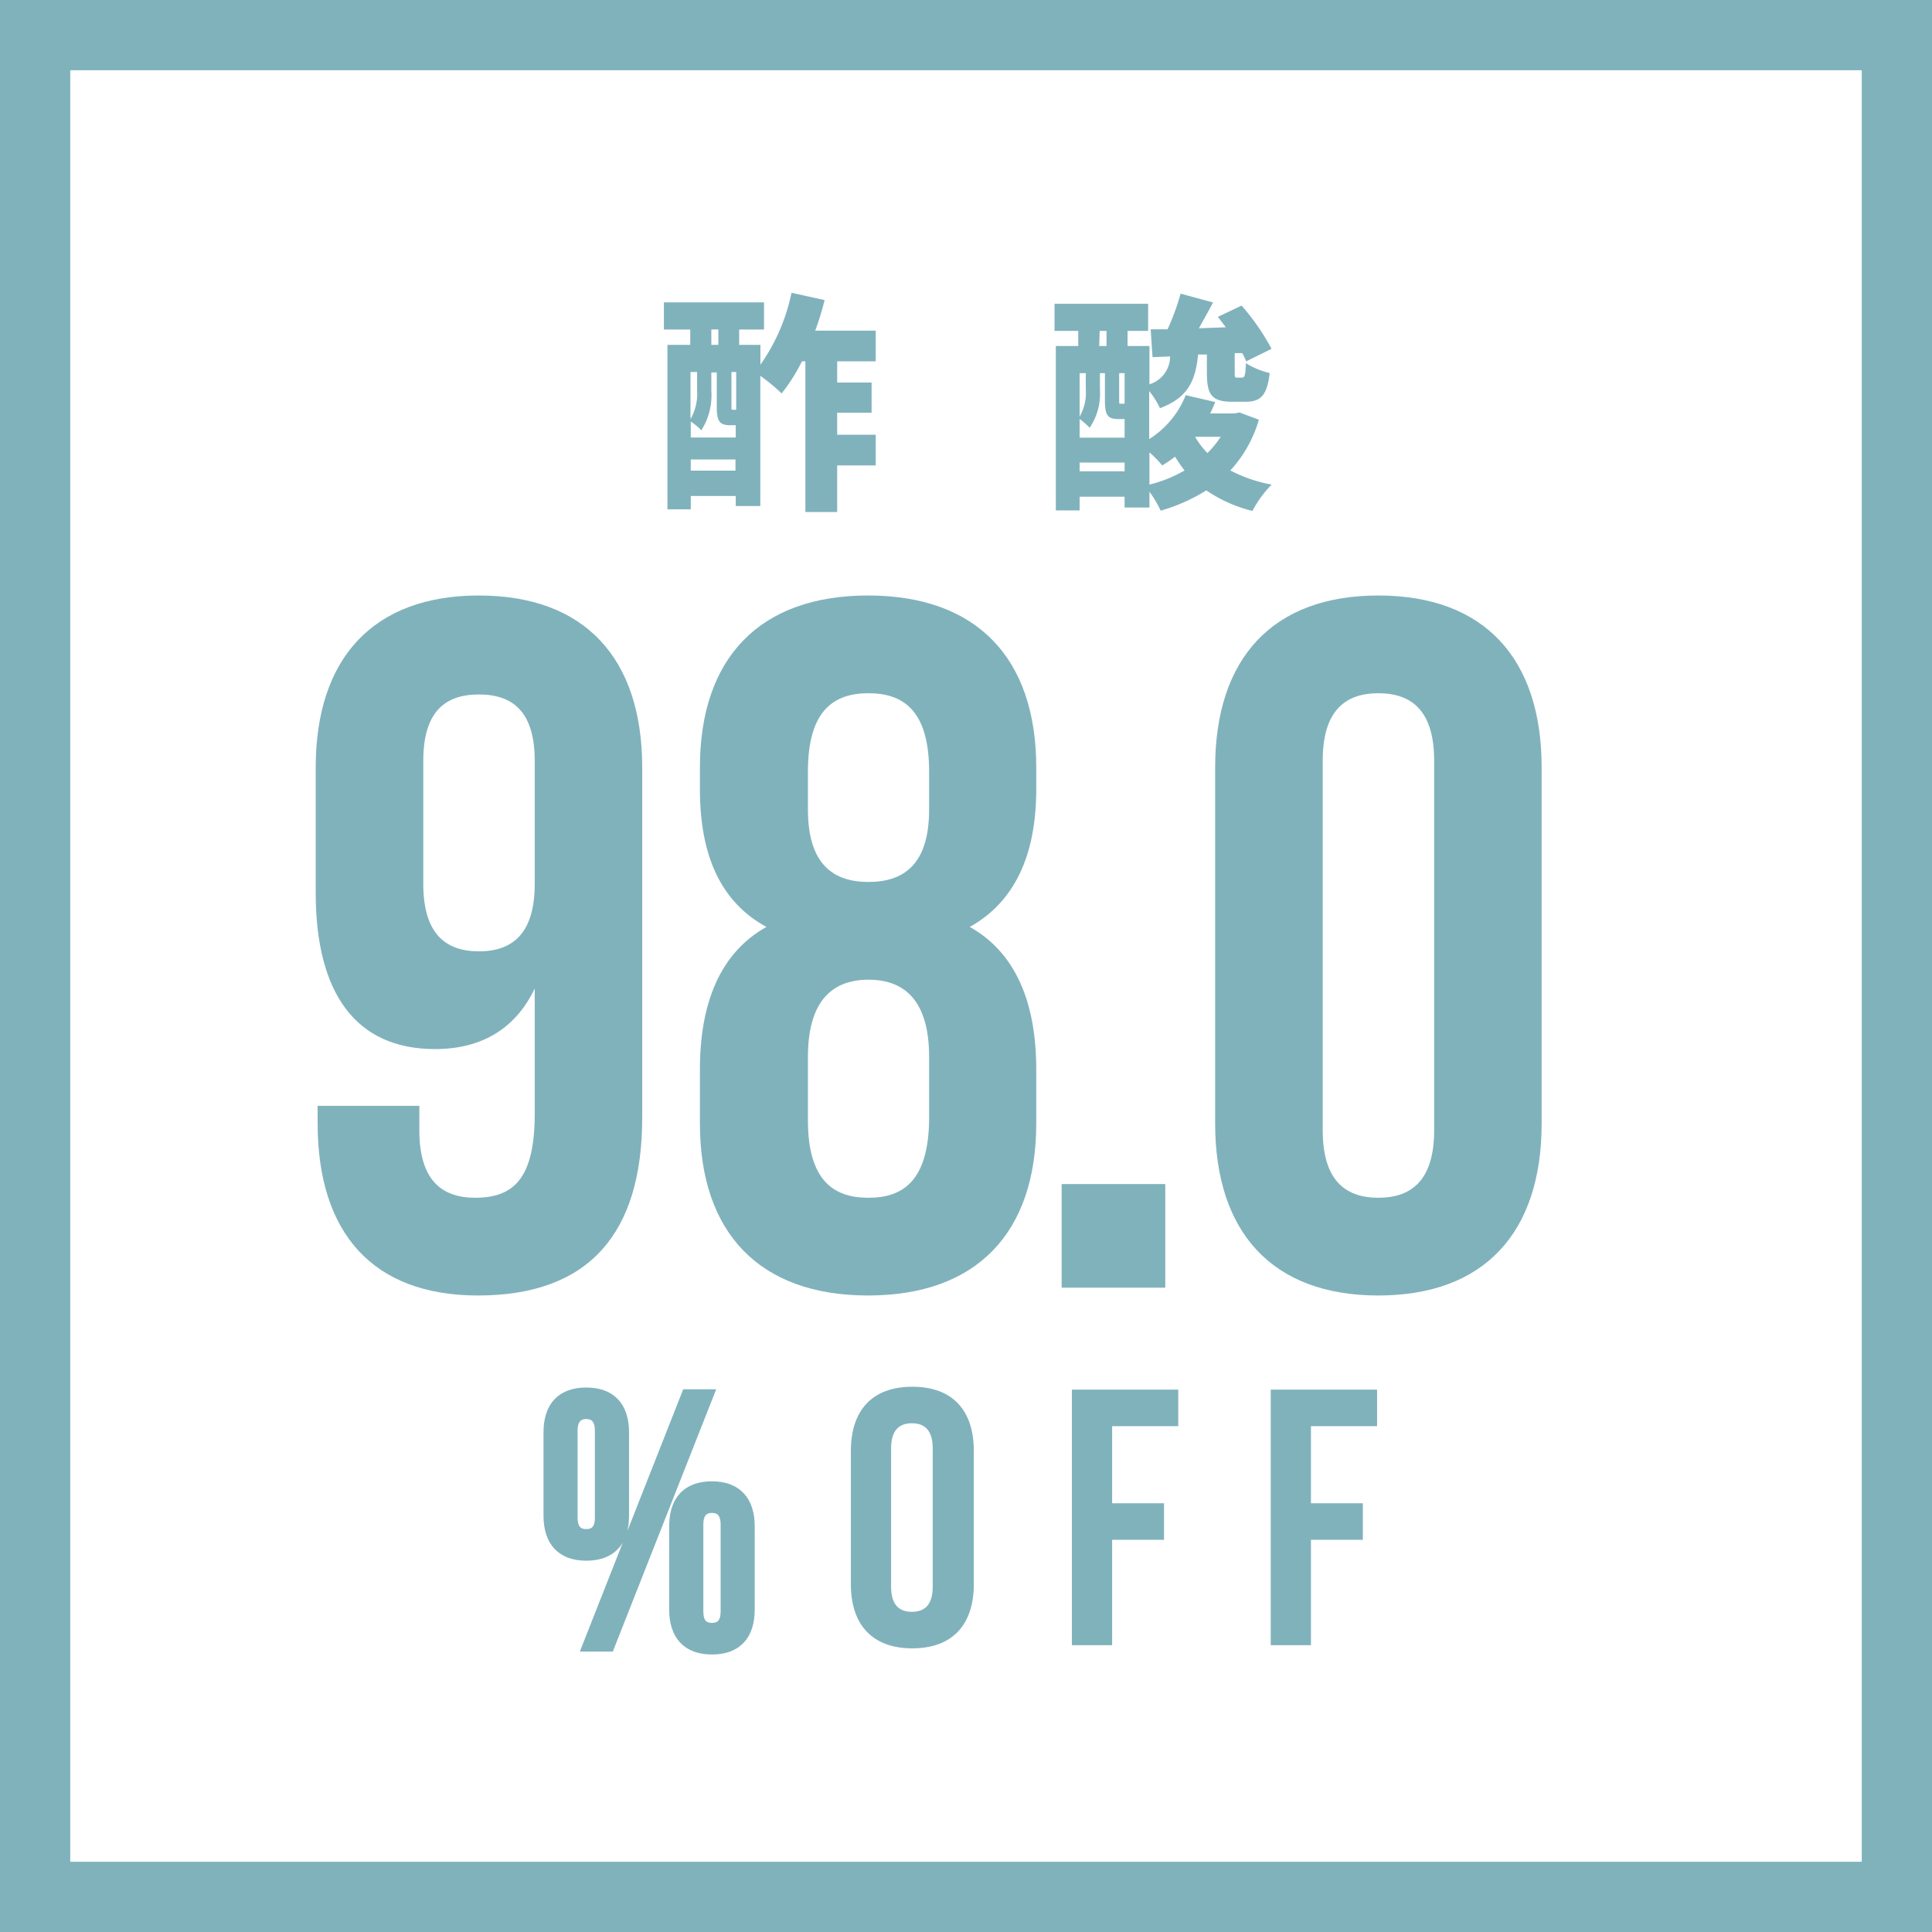 <svg viewBox="0 0 220 220" xmlns="http://www.w3.org/2000/svg"><g fill="#80b2bc"><path d="m212 8v204h-204v-204zm8-8h-220v220h220z"/><path d="m95.33 41.14v2.42h3.92v3.44h-3.92v2.5h4.39v3.5h-4.39v5.3h-3.62v-17.16h-.39a19.65 19.65 0 0 1 -2.32 3.66 20.44 20.44 0 0 0 -2.42-2v14.82h-2.8v-1.14h-5.12v1.52h-2.66v-18.73h2.6v-1.75h-3v-3.09h11.4v3.09h-2.83v1.75h2.42v2.26a21.9 21.9 0 0 0 3.54-8.19l3.77.83a33.23 33.23 0 0 1 -1.07 3.48h6.89v3.49zm-14.33 3.33a7.44 7.44 0 0 1 -1.14 4.53 7.11 7.11 0 0 0 -1.2-1v1.82h5.12v-1.4h-.62c-1.2 0-1.54-.42-1.54-2.11v-3.9h-.62zm-2.37-2.11v5.36a5.78 5.78 0 0 0 .75-3.28v-2.08zm5.12 11.23v-1.27h-5.09v1.27zm-2.75-14.32h.8v-1.75h-.8zm2.29 7c0 .37 0 .39.15.39h.16a.72.72 0 0 0 .23 0v-4.3h-.54z"/><path d="m143.35 47.79a14.42 14.42 0 0 1 -3.25 5.78 16.41 16.41 0 0 0 4.71 1.61 12.42 12.42 0 0 0 -2.19 3 15.9 15.9 0 0 1 -5.25-2.34 20.49 20.49 0 0 1 -5.2 2.31 12.59 12.59 0 0 0 -1.28-2.15v1.79h-2.83v-1.23h-5.12v1.56h-2.71v-18.72h2.55v-1.72h-2.7v-3.09h10.66v3.09h-2.34v1.72h2.49v4.36a3.32 3.32 0 0 0 2.35-3.17l-2 .08-.21-3.17h1.92a27.93 27.93 0 0 0 1.49-4.06l3.69 1c-.52 1-1.09 2-1.61 2.94l3.07-.11-.91-1.19 2.7-1.28a25.74 25.74 0 0 1 3.41 4.92l-2.89 1.43a7 7 0 0 0 -.44-.94h-.86v2.14c0 .62 0 .65.31.65h.49c.32 0 .42-.19.47-1.64a9.23 9.23 0 0 0 2.71 1.12c-.29 2.6-1.07 3.27-2.76 3.27h-1.48c-2.44 0-2.91-.86-2.91-3.38v-2h-1c-.29 2.8-1 4.86-4.34 6.11a9.7 9.7 0 0 0 -1.23-1.95v5.47a10.49 10.49 0 0 0 4.16-5l3.36.78c-.18.44-.37.88-.57 1.3h2.75l.58-.11zm-18.1-3.4a6.9 6.9 0 0 1 -1.17 4.32 8.91 8.91 0 0 0 -1.14-1v2.13h5.12v-2.12h-.7c-1.2 0-1.54-.42-1.54-2.08v-3.15h-.57zm-2.31-1.9v4.94a5.33 5.33 0 0 0 .7-3.07v-1.87zm5.12 11.18v-1h-5.12v1zm-2.89-14.27h.83v-1.72h-.78zm2.27 6.21c0 .34 0 .36.15.36h.16.31v-3.48h-.62zm3.45 9.57a15.09 15.09 0 0 0 4-1.61 15 15 0 0 1 -1.08-1.57 15.62 15.62 0 0 1 -1.46 1 14.11 14.11 0 0 0 -1.46-1.49zm5.2-5.44a9.1 9.1 0 0 0 1.4 1.85 10.71 10.71 0 0 0 1.51-1.85z"/><path d="m73.13 127.26c0 13.13-6 20.26-18.7 20.26-12 0-18.26-7.13-18.26-19.6v-2h11.58v2.78c0 5.57 2.45 7.69 6.35 7.69 4.34 0 6.79-2.12 6.79-9.58v-14.25c-2.12 4.45-5.9 6.9-11.36 6.9-9 0-13.58-6.34-13.58-17.81v-14.25c0-12.47 6.57-19.59 18.59-19.59s18.59 7.12 18.59 19.59zm-12.24-26.61v-14c0-5.56-2.45-7.57-6.35-7.57s-6.34 2-6.34 7.57v14c0 5.57 2.44 7.68 6.34 7.68s6.35-2.11 6.35-7.68z"/><path d="m98.85 147.52c-12.36 0-19.15-7.13-19.15-19.6v-6.12c0-7.46 2.23-13.25 7.57-16.25-5.12-2.79-7.57-8-7.57-15.7v-2.45c0-12.47 6.79-19.59 19.15-19.59s19.15 7.12 19.15 19.59v2.45c0 7.68-2.56 12.91-7.57 15.7 5.34 3 7.57 8.79 7.57 16.25v6.12c0 12.47-6.79 19.6-19.15 19.6zm-6.85-55.33c0 6.23 2.89 8.24 6.9 8.24s6.9-2 6.9-8.24v-4.34c0-7-3-8.91-6.9-8.91s-6.9 1.89-6.9 8.91zm6.9 44.2c3.9 0 6.79-1.9 6.9-8.8v-7.24c0-6.12-2.56-8.79-6.9-8.79s-6.9 2.67-6.9 8.79v7.24c0 6.9 3 8.8 6.85 8.8z"/><path d="m132.69 134.83v11.8h-11.8v-11.8z"/><path d="m138.37 87.4c0-12.47 6.57-19.59 18.59-19.59s18.59 7.12 18.59 19.59v40.52c0 12.47-6.56 19.6-18.59 19.6s-18.59-7.13-18.59-19.6zm12.25 41.3c0 5.57 2.45 7.69 6.34 7.69s6.35-2.12 6.35-7.69v-42.08c0-5.56-2.45-7.68-6.35-7.68s-6.34 2.12-6.34 7.68z"/><path d="m96.89 165.23c0-4.66 2.45-7.32 7-7.32s7 2.66 7 7.32v15.15c0 4.66-2.46 7.32-7 7.32s-7-2.66-7-7.32zm4.58 15.44c0 2.08.91 2.87 2.37 2.87s2.37-.79 2.37-2.87v-15.73c0-2.08-.92-2.87-2.37-2.87s-2.37.79-2.37 2.87z"/><path d="m126.64 171.18h5.91v4.16h-5.91v12h-4.58v-29.1h12.11v4.16h-7.53z"/><path d="m149.28 171.18h5.91v4.16h-5.91v12h-4.58v-29.1h12.11v4.16h-7.53z"/><path d="m62.39 163.11c0-3 1.52-4.61 4.37-4.61s4.37 1.64 4.37 4.61v9.49c0 3-1.52 4.62-4.37 4.62s-4.37-1.65-4.37-4.62zm2.88 9.7c0 1.27.54 1.81 1.49 1.81s1.48-.54 1.48-1.81v-9.9c0-1.28-.57-1.82-1.48-1.82s-1.49.54-1.49 1.82zm12.87-14.11h2.68l-11.38 28.87h-2.68zm-1.44 15.1c0-3 1.53-4.62 4.37-4.62s4.37 1.65 4.37 4.62v9.48c0 3-1.52 4.62-4.37 4.62s-4.37-1.65-4.37-4.62zm2.89 9.69c0 1.28.53 1.81 1.48 1.81s1.49-.53 1.49-1.81v-9.9c0-1.28-.58-1.81-1.49-1.81s-1.48.53-1.48 1.81z" stroke="#80b2bc" stroke-miterlimit="10"/></g></svg>